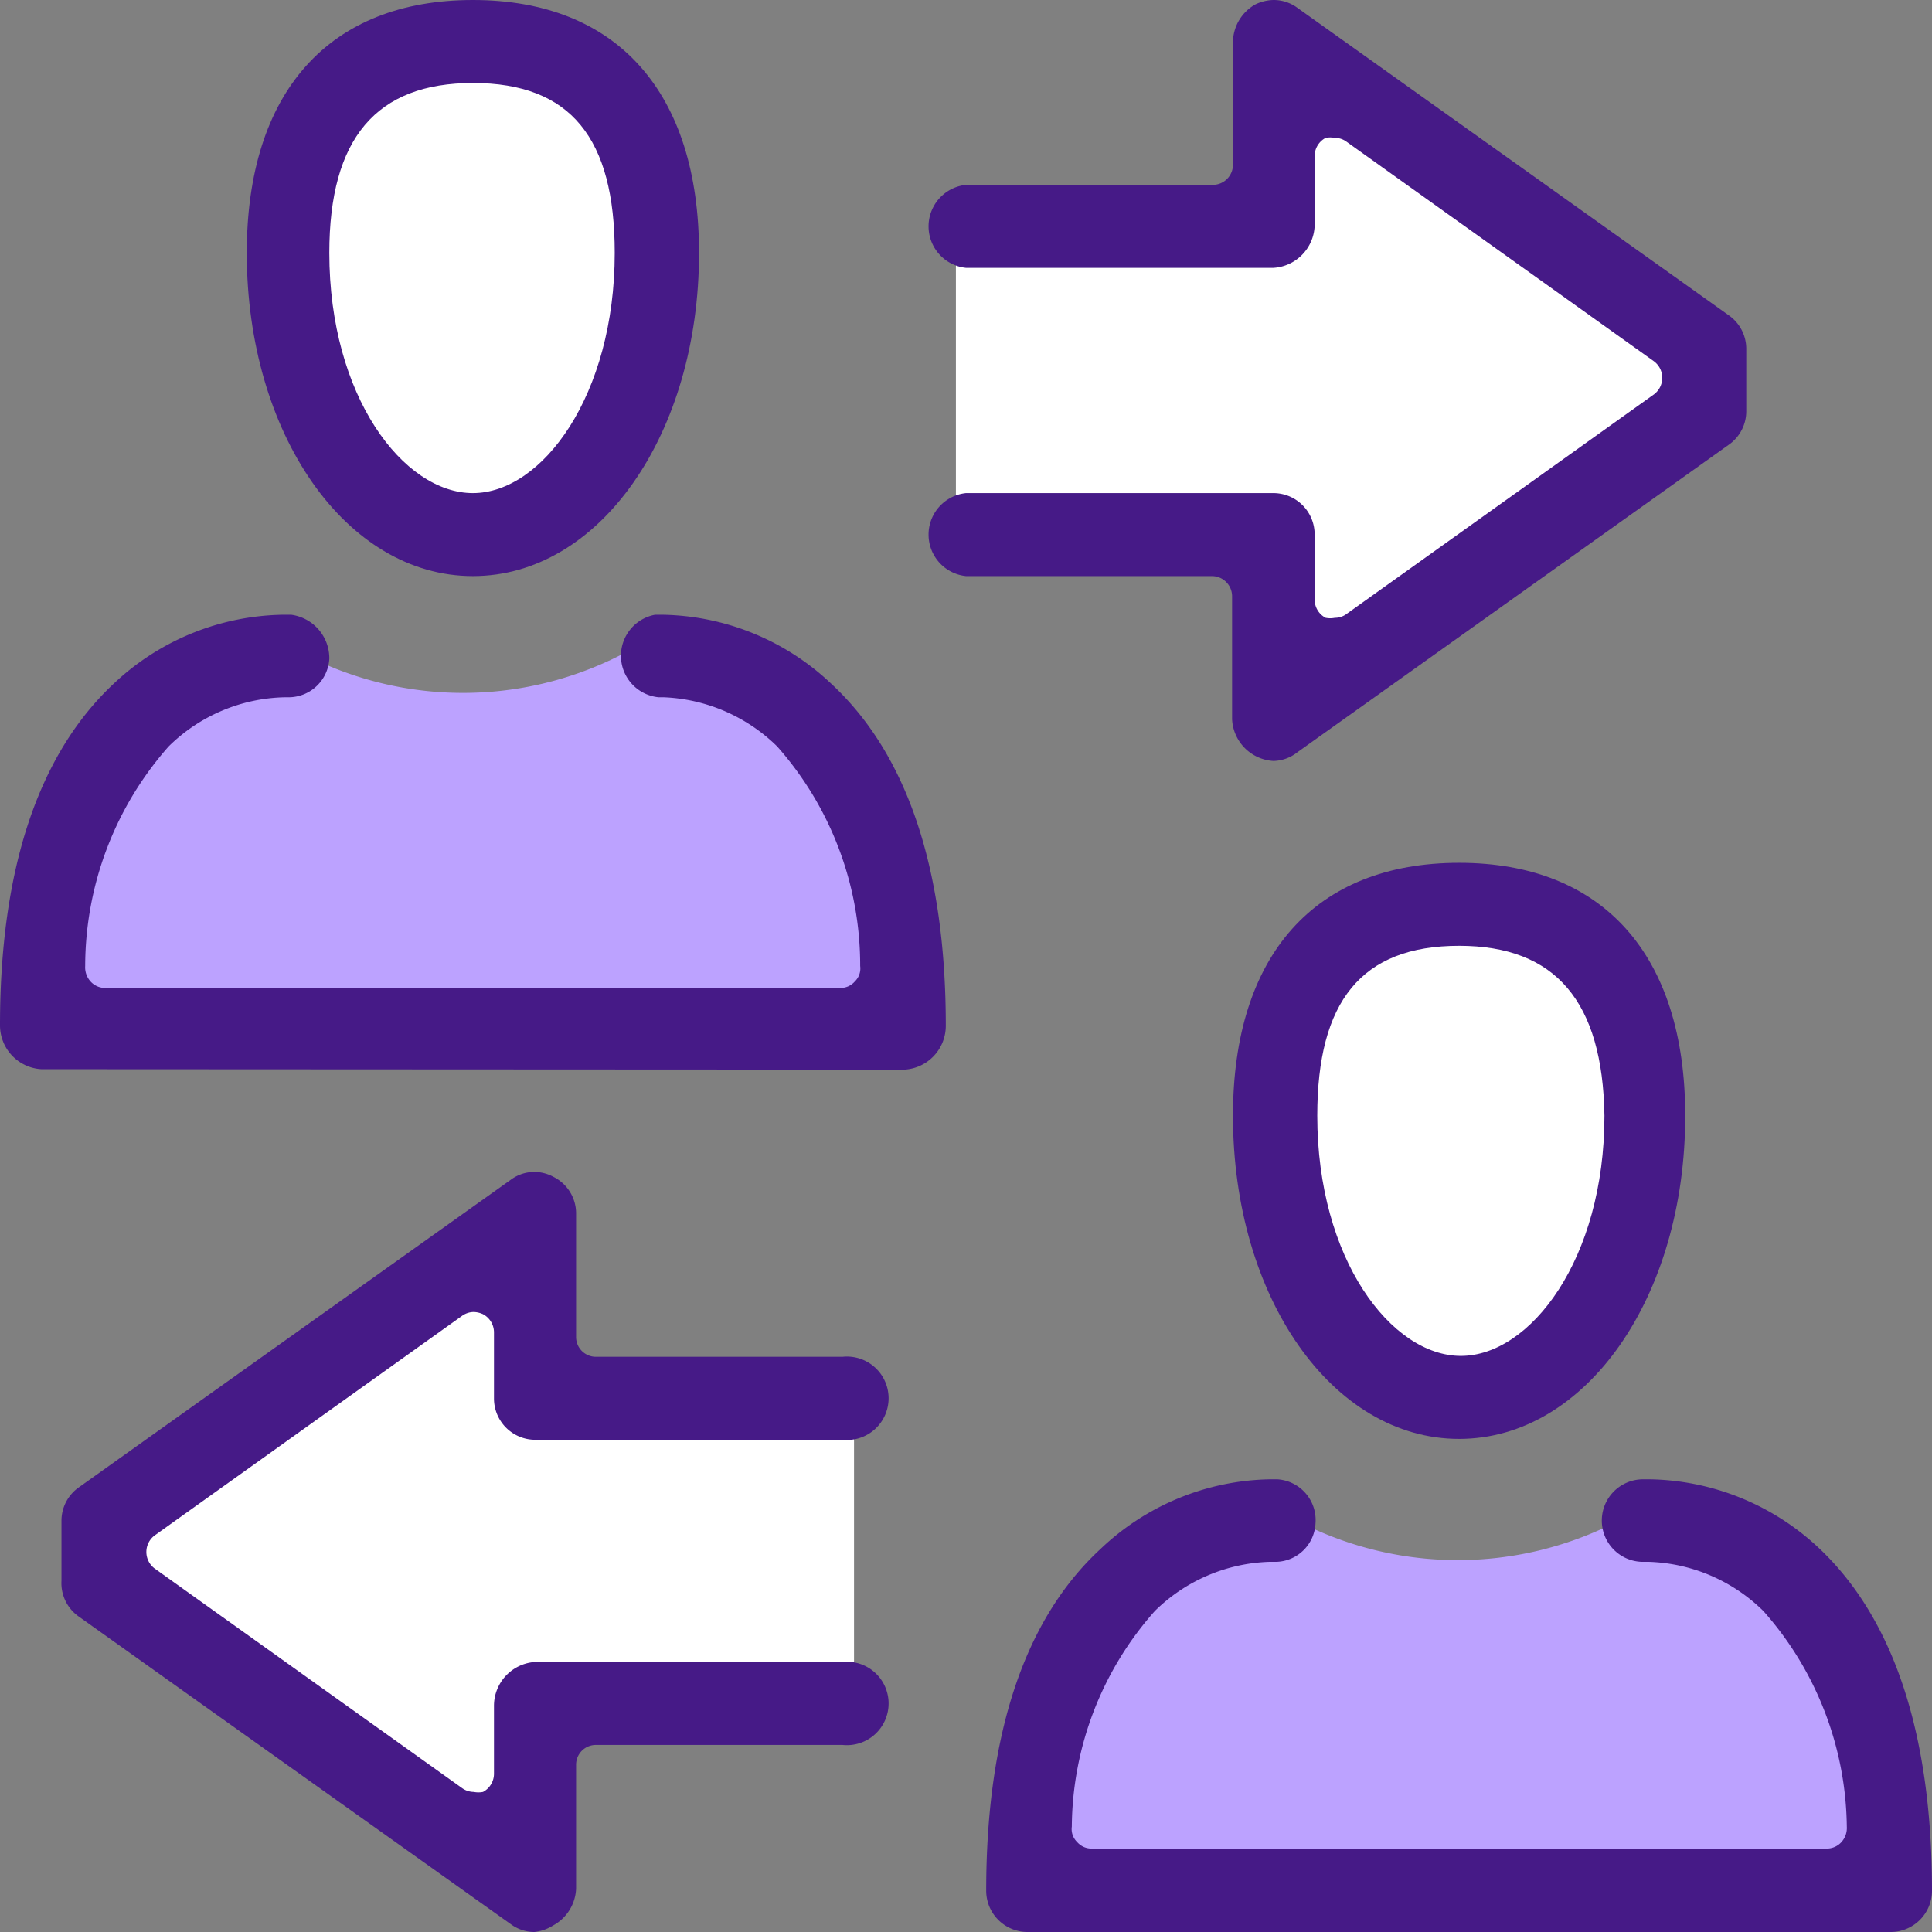 <svg xmlns="http://www.w3.org/2000/svg" viewBox="0 0 44 44"><rect x="0" y="0" width="44" height="44" fill="#808080" stroke="none"/><defs><style>.cls-1{fill:#bca2ff;}.cls-2{fill:#fff;}.cls-3{fill:#461a87;}</style></defs><g id="Capa_2" data-name="Capa 2"><g id="Layer_1" data-name="Layer 1"><path class="cls-1" d="M18.25,15.8l-4.12-.88a7.9,7.9,0,0,1-7.17,0l-3.45.46L.87,23.12H20.6Z"/><path class="cls-1" d="M40.91,35.55l-4.12-.88a7.92,7.92,0,0,1-7.18,0l-3.44.45-2.64,7.74H43.26Z"/><path class="cls-2" d="M14.73,6.56c0,3.11-1.77,5.62-4,5.62s-4-2.51-4-5.62S8.58.93,10.77.93,14.73,3.45,14.73,6.56Z"/><path class="cls-2" d="M37.19,26.21c0,3.11-1.77,5.63-4,5.63s-4-2.52-4-5.63,1.77-5.63,4-5.63S37.19,23.1,37.19,26.21Z"/><polygon class="cls-2" points="19.45 32.13 12.19 32.13 12.19 27.87 2.7 34.67 2.7 36.33 12.19 43.18 12.19 38.78 19.45 38.78 19.45 32.13"/><polygon class="cls-2" points="21.77 5.35 29.03 5.35 29.03 1.09 38.52 7.89 38.52 9.56 29.03 16.4 29.03 12 21.77 12 21.77 5.35"/><path class="cls-3" d="M33.23,32.77c-2.89,0-5.15-3.23-5.15-7.36,0-3.66,1.87-5.76,5.15-5.76s5.15,2.1,5.15,5.76C38.38,29.54,36.12,32.77,33.23,32.77Zm0-11.23C31,21.54,30,22.81,30,25.41c0,3.27,1.69,5.47,3.27,5.47s3.27-2.2,3.27-5.47C36.5,22.81,35.43,21.54,33.23,21.54Z"/><path class="cls-3" d="M23.4,44a.94.94,0,0,1-.94-.94c0-3.56.87-6.18,2.6-7.78a5.74,5.74,0,0,1,3.86-1.59h.17a.93.93,0,0,1,.87,1,.92.92,0,0,1-.9.88H28.9a3.89,3.89,0,0,0-2.6,1.12,7.47,7.47,0,0,0-1.89,4.91.41.41,0,0,0,.12.35.43.43,0,0,0,.33.15H41.6a.45.45,0,0,0,.34-.15.48.48,0,0,0,.12-.35,7.52,7.52,0,0,0-1.9-4.91,3.89,3.89,0,0,0-2.6-1.12h-.14a.94.94,0,0,1,0-1.88h.16a5.76,5.76,0,0,1,3.87,1.59C43.13,36.88,44,39.5,44,43.06a.94.94,0,0,1-.94.94Z"/><path class="cls-3" d="M10.77,13.12c-2.89,0-5.15-3.24-5.15-7.36C5.62,2.1,7.49,0,10.77,0s5.15,2.1,5.15,5.76C15.92,9.88,13.66,13.12,10.77,13.12Zm0-11.23c-2.2,0-3.27,1.26-3.27,3.87,0,3.27,1.69,5.47,3.27,5.47S14,9,14,5.76C14,3.15,13,1.89,10.77,1.89Z"/><path class="cls-3" d="M.94,24.35a1,1,0,0,1-.94-1c0-3.55.87-6.17,2.59-7.78A5.74,5.74,0,0,1,6.46,14h.17a1,1,0,0,1,.87,1,.93.93,0,0,1-.93.88H6.48A3.88,3.88,0,0,0,3.84,17,7.57,7.57,0,0,0,1.94,22a.48.48,0,0,0,.12.35.45.45,0,0,0,.34.15H19.14a.43.43,0,0,0,.33-.15.41.41,0,0,0,.12-.35A7.52,7.52,0,0,0,17.7,17a3.91,3.91,0,0,0-2.58-1.12H15A.95.95,0,0,1,14.92,14h.16a5.72,5.72,0,0,1,3.86,1.58c1.73,1.61,2.6,4.23,2.6,7.78a1,1,0,0,1-.94,1Z"/><path class="cls-3" d="M29,17.33a1,1,0,0,1-.94-.95v-2.8a.46.46,0,0,0-.46-.46H22a.95.95,0,0,1,0-1.89h7a.94.94,0,0,1,.94.94v1.49a.47.47,0,0,0,.25.41.54.54,0,0,0,.21,0,.44.44,0,0,0,.27-.09l7-5a.47.47,0,0,0,0-.75l-7-5a.44.44,0,0,0-.27-.09.54.54,0,0,0-.21,0,.47.47,0,0,0-.25.41V5.15A1,1,0,0,1,29,6.1H22a.95.95,0,0,1,0-1.89h5.62a.46.46,0,0,0,.46-.46V.94A1,1,0,0,1,28.59.1,1,1,0,0,1,29,0a.91.91,0,0,1,.55.18l9.82,7a.93.93,0,0,1,.4.76V9.37a.93.93,0,0,1-.4.76l-9.82,7A.91.91,0,0,1,29,17.33Z"/><path class="cls-3" d="M12.17,44a.9.9,0,0,1-.54-.18l-9.83-7A.93.93,0,0,1,1.4,36V34.63a.93.93,0,0,1,.4-.76l9.83-7a.9.9,0,0,1,.54-.18.92.92,0,0,1,.43.11.93.93,0,0,1,.52.84v2.8a.45.45,0,0,0,.46.46h5.61a.95.95,0,1,1,0,1.89h-7a.94.94,0,0,1-.94-.94V30.34a.47.47,0,0,0-.25-.41.54.54,0,0,0-.21-.05.46.46,0,0,0-.27.09l-7,5a.47.47,0,0,0,0,.75l7,5a.46.46,0,0,0,.27.09.54.54,0,0,0,.21,0,.47.47,0,0,0,.25-.41V38.85a1,1,0,0,1,.94-1h7a.95.95,0,1,1,0,1.89H13.58a.45.45,0,0,0-.46.46v2.81a1,1,0,0,1-.52.84A1,1,0,0,1,12.17,44Z"/></g></g></svg>